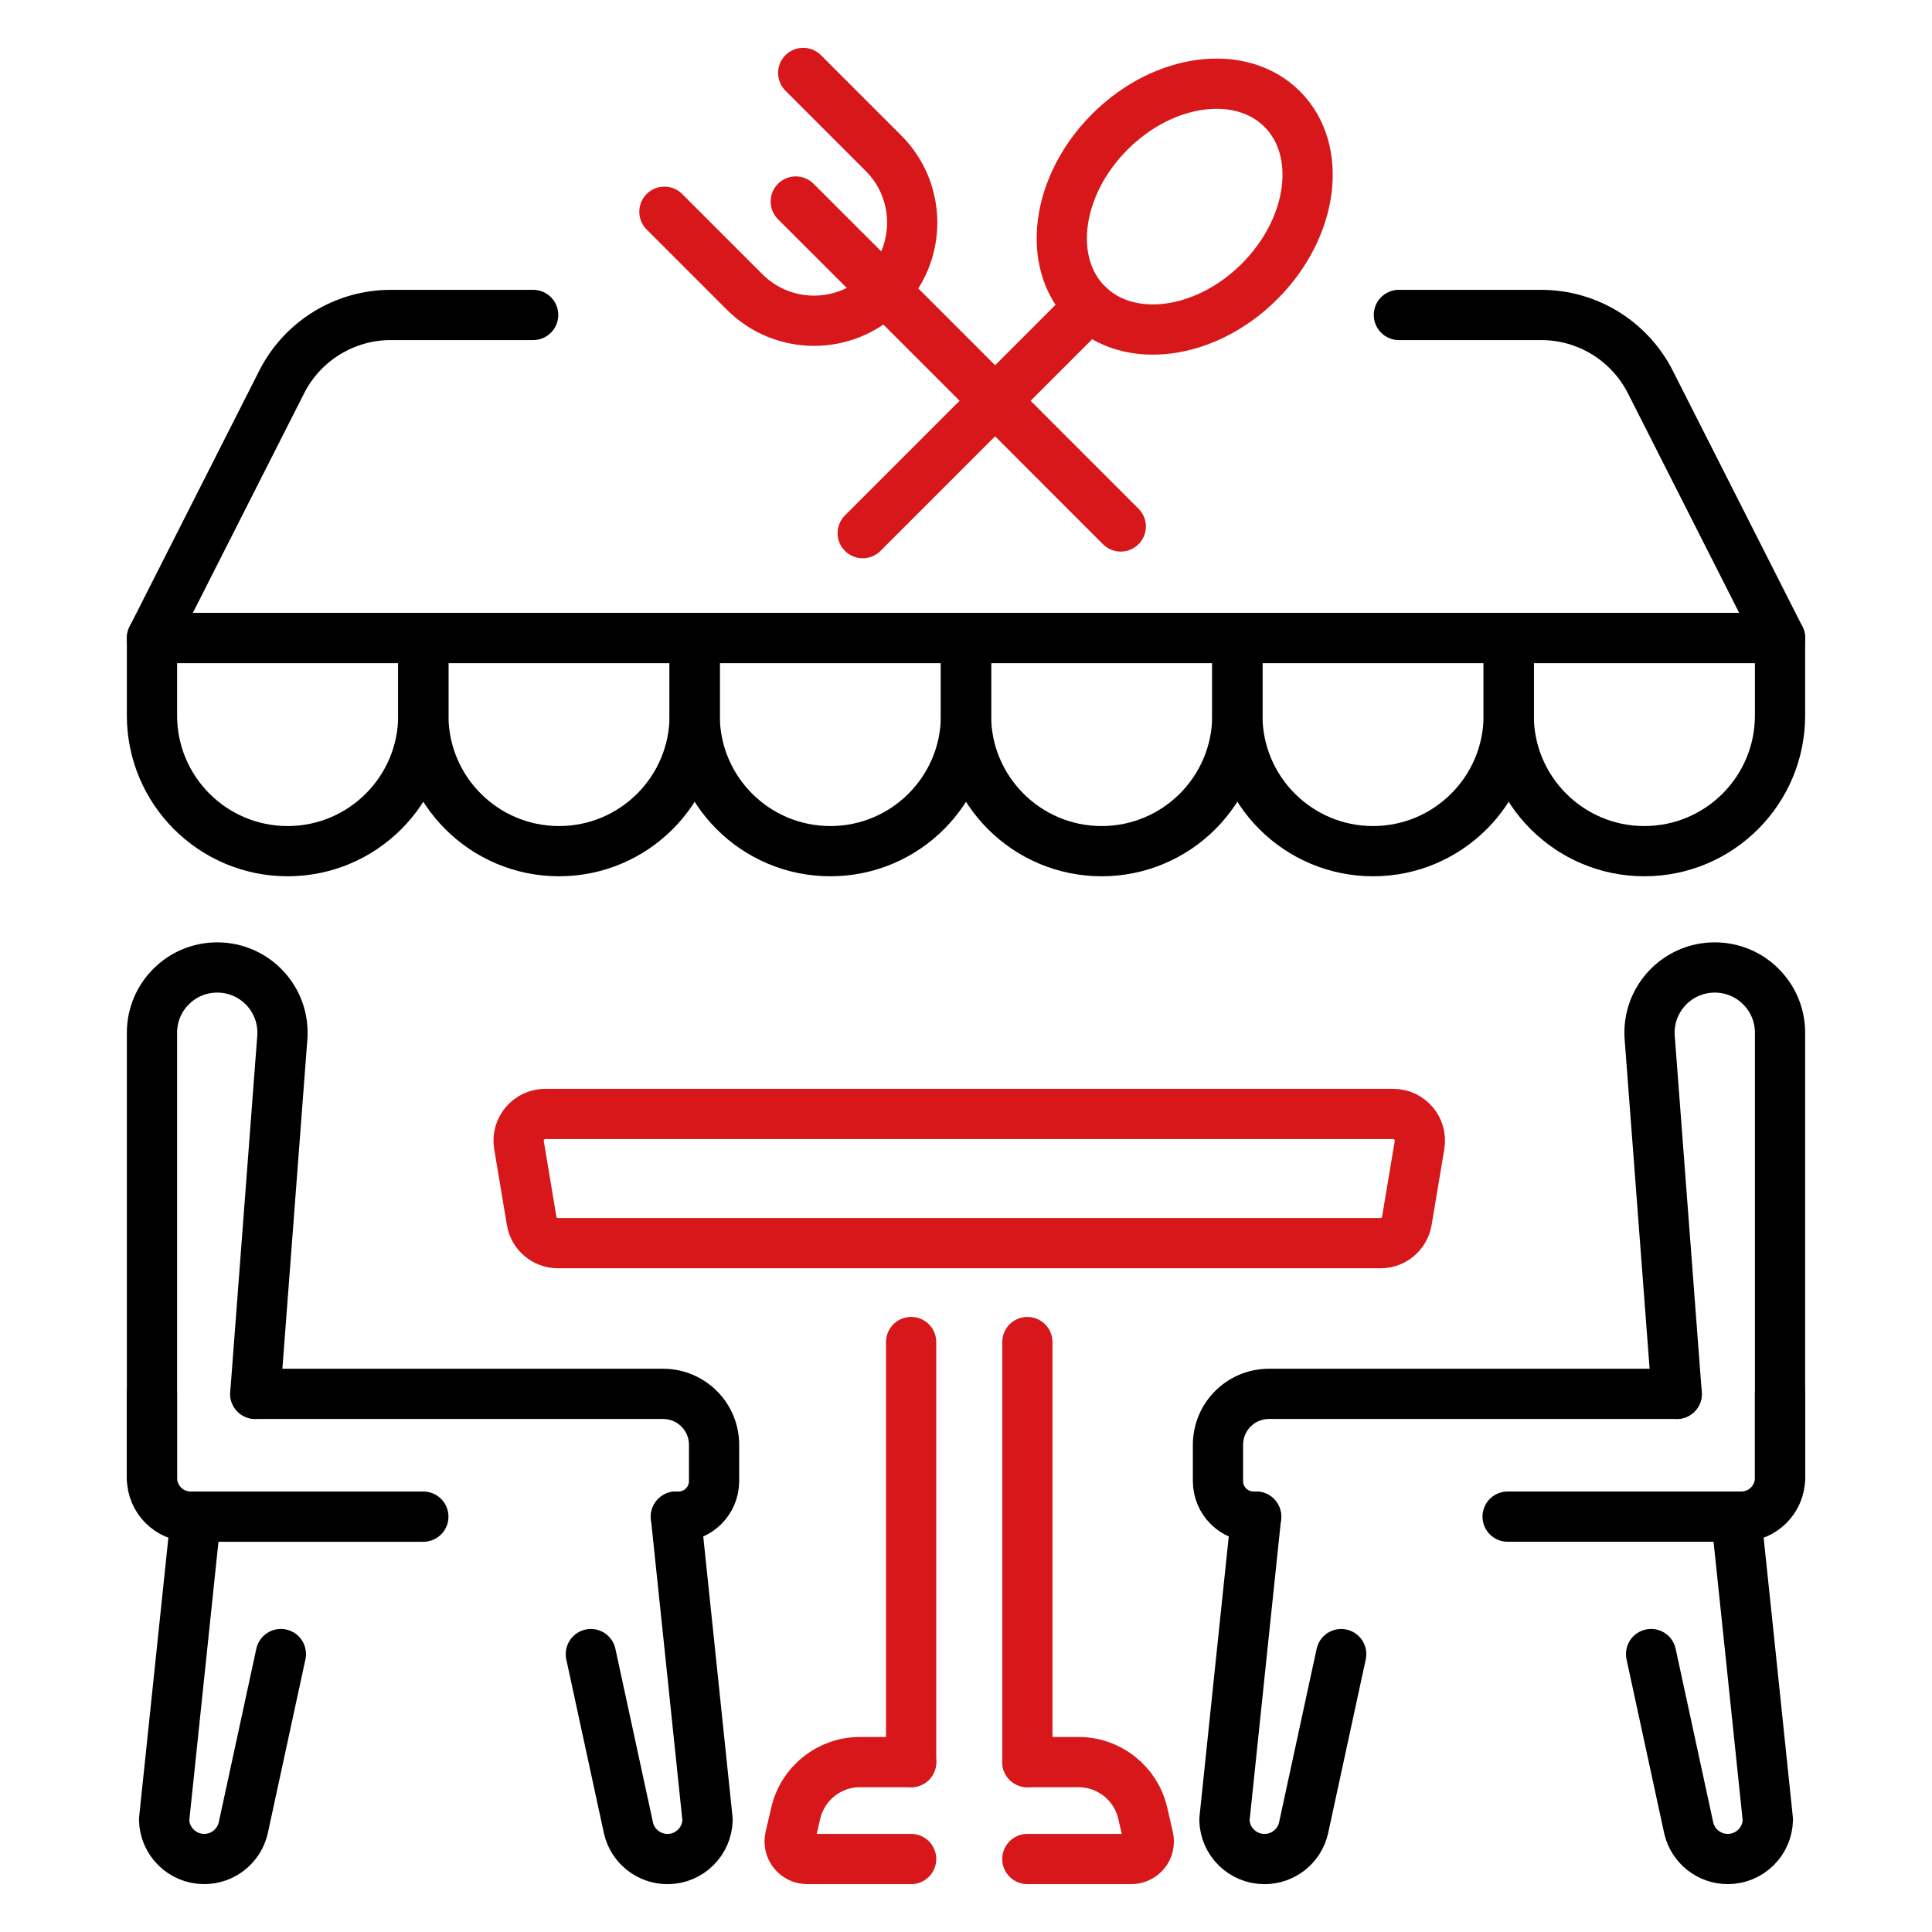 <?xml version="1.0" encoding="UTF-8"?>
<svg xmlns="http://www.w3.org/2000/svg" version="1.1" viewBox="0 0 50 50">
  <!-- Generator: Adobe Illustrator 29.5.1, SVG Export Plug-In . SVG Version: 2.1.0 Build 141)  -->
  <defs>
    <style>
      .st0 {
        fill: #d71719;
      }

      .st1, .st2 {
        stroke-width: 1.3px;
      }

      .st1, .st2, .st3, .st4, .st5 {
        fill: none;
        stroke-linecap: round;
      }

      .st1, .st2, .st4, .st5 {
        stroke-linejoin: round;
      }

      .st1, .st5 {
        stroke: #d71719;
      }

      .st6 {
        display: none;
      }

      .st2, .st3, .st4 {
        stroke: #000;
      }

      .st3 {
        stroke-miterlimit: 10;
      }

      .st3, .st4, .st5 {
        stroke-width: 1.3px;
      }
    </style>
  </defs>
  <g id="ico_x5F_system_x5F_01" class="st6">
    <g>
      <polyline class="st2" points="46.206 20.41 46.206 43.755 3.795 43.755 3.795 20.41"/>
      <polyline class="st2" points="25 6.245 20.448 12.247 16.467 17.498 20.448 12.247 25 6.245 29.552 12.247 33.534 17.498"/>
      <polyline class="st2" points="33.534 41.746 33.534 17.497 49.061 17.497 44.61 10.265 28.048 10.265"/>
      <polyline class="st2" points="21.952 10.265 5.39 10.265 .939 17.497 16.468 17.497 16.468 41.746"/>
      <circle class="st1" cx="24.906" cy="18.971" r="3.751" transform="translate(1.569 39.841) rotate(-79.102)"/>
      <path class="st2" d="M20.218,43.755v-7.762c0-2.589,2.099-4.689,4.689-4.689h0c2.589,0,4.689,2.099,4.689,4.689v7.762"/>
      <g>
        <polyline class="st1" points="42.255 23.617 42.255 28.001 37.382 28.001 37.382 21.624 40.675 21.624"/>
        <polyline class="st1" points="37.382 37.878 37.382 33.44 42.255 33.44 42.255 39.816 38.691 39.816"/>
        <polyline class="st1" points="12.431 23.617 12.431 28.001 7.558 28.001 7.558 21.624 10.851 21.624"/>
        <polyline class="st1" points="7.558 37.878 7.558 33.44 12.431 33.44 12.431 39.816 8.867 39.816"/>
      </g>
      <polyline class="st1" points="25.056 16.76 25.056 19.065 23.38 19.065"/>
    </g>
  </g>
  <g id="ico_x5F_system_x5F_02" class="st6">
    <g>
      <rect class="st0" x="37.49" y="21.88" width="1.036" height="1.036"/>
      <rect class="st0" x="11.473" y="21.88" width="1.036" height="1.036"/>
      <path d="M6.788,46.332c-1.72,0-3.12-1.4-3.12-3.12,0-.769.284-1.508.8-2.082l.467-.519-.467-.519c-.516-.574-.8-1.313-.8-2.082,0-1.319.837-2.501,2.084-2.942l.518-.183v-17.17h-1.738v-1.036h14.92v1.036h-1.738v4.229l1.211-.814c1.451-.975,3.134-1.591,4.866-1.783l.692-.077V3.668h7.303l-1.036,3.12,1.036,3.12h-6.266v9.361l.692.077c1.733.192,3.416.808,4.866,1.783l1.211.814v-4.229h-1.738v-1.036h14.92v1.036h-1.739v17.17l.518.183c1.246.44,2.084,1.623,2.084,2.942,0,.769-.284,1.508-.8,2.082l-.467.519.467.519c.516.574.8,1.313.8,2.082,0,1.72-1.4,3.12-3.12,3.12H6.788ZM30.722,45.295h12.49c1.149,0,2.084-.935,2.084-2.084,0-1.149-.935-2.084-2.084-2.084h-12.49v4.167ZM20.315,45.295h9.37v-9.37h-9.37v9.37ZM6.788,41.128c-1.149,0-2.084.935-2.084,2.084,0,1.149.935,2.084,2.084,2.084h12.49v-4.167H6.788ZM30.722,40.092h12.49c1.149,0,2.084-.935,2.084-2.084,0-1.149-.935-2.084-2.084-2.084h-12.49v4.167ZM6.788,35.925c-1.149,0-2.084.935-2.084,2.084,0,1.149.935,2.084,2.084,2.084h12.49v-4.167l-12.49-0ZM35.925,34.889h6.768v-4.167h-6.768v4.167ZM25,25.484c-2.583,0-4.685,2.102-4.685,4.685v4.719h9.37v-4.719c0-2.583-2.102-4.685-4.685-4.685ZM7.306,34.889h6.769v-4.167h-6.769v4.167ZM33.323,23.131l.173.214c1.316,1.627,2.133,3.58,2.361,5.649l.076.692h6.759v-11.972h-9.37v5.418ZM7.306,29.685h6.76l.077-.692c.229-2.069,1.045-4.022,2.361-5.649l.173-.214v-5.418H7.306v11.972ZM38.009,11.726l-7.46,4.681v-1.224l7.46-4.681,7.46,4.681v1.224l-7.46-4.681ZM11.992,11.726l-7.46,4.681v-1.223l7.46-4.681,7.46,4.681v1.224l-7.46-4.681Z"/>
    </g>
    <polygon class="st0" points="25.518 8.872 30.349 8.872 29.657 6.788 30.349 4.705 25.518 4.705 25.518 8.872"/>
    <path class="st0" d="M25,24.448c3.155,0,5.722,2.567,5.722,5.722v4.719h4.167v-4.685c0-5.453-4.436-9.889-9.889-9.889s-9.889,4.436-9.889,9.889v4.685h4.167v-4.719c0-3.155,2.567-5.722,5.722-5.722Z"/>
  </g>
  <g id="ico_x5F_system_x5F_03" class="st6">
    <g>
      <path d="M2.998,47.097c-.379,0-.694-.315-.694-.694,0-.347.315-.662.694-.662h44.037c.347,0,.662.315.662.662,0,.379-.315.694-.662.694H2.998Z"/>
      <path d="M19.969,37.665h11.009v8.075h3.628V9.748h-3.975v-1.356h5.3v10.757h9.716v27.917H4.638v-27.917h9.716v-10.757h5.3v1.356h-3.975v35.993h3.628v-8.075h.662ZM8.581,31.451h3.848v12.302h-4.511v-12.302h.662ZM11.073,32.776h-1.83v9.653h1.83v-9.653ZM8.581,23.407h3.848v5.3h-4.511v-5.3h.662ZM11.073,24.763h-1.83v2.618h1.83v-2.618ZM38.517,31.451h3.848v12.302h-4.511v-12.302h.662ZM41.041,32.776h-1.861v9.653h1.861v-9.653ZM38.517,23.407h3.848v5.3h-4.511v-5.3h.662ZM41.041,24.763h-1.861v2.618h1.861v-2.618ZM19.969,27.729h11.009v5.3h-11.672v-5.3h.662ZM29.653,29.054h-9.022v2.618h9.022v-2.618ZM19.969,19.148h11.009v5.3h-11.672v-5.3h.662ZM29.653,20.473h-9.022v2.65h9.022v-2.65ZM14.354,20.473H5.994v25.267h8.359v-25.267ZM44.29,20.473h-8.359v25.267h8.359v-25.267ZM24.48,45.741v-6.751h-3.848v6.751h3.848ZM25.804,38.99v6.751h3.848v-6.751h-3.848Z"/>
      <path d="M23.155,2.903h4.637v3.501h3.501v5.331h-3.501v3.47h-5.3v-3.47h-3.501v-5.331h3.501v-3.501h.662Z"/>
    </g>
    <polygon class="st0" points="26.467 4.259 23.817 4.259 23.817 7.729 20.316 7.729 20.316 10.379 23.817 10.379 23.817 13.88 26.467 13.88 26.467 10.379 29.968 10.379 29.968 7.729 26.467 7.729 26.467 4.259"/>
  </g>
  <g id="ico_x5F_system_x5F_04" class="st6">
    <g>
      <path class="st1" d="M43.318,19.132c-.842,2.14-3.259,3.193-5.399,2.352-2.14-.842-3.193-3.259-2.352-5.399.842-2.14,3.259-3.193,5.399-2.352,2.14.842,3.193,3.259,2.352,5.399Z"/>
      <path class="st2" d="M29.349,40.306h14.131c1.597,0,2.891-1.295,2.891-2.891v-20.39"/>
      <line class="st2" x1="3.629" y1="43.754" x2="46.371" y2="43.754"/>
      <path class="st2" d="M11.516,10.112c-.266,2.387,1.453,4.537,3.839,4.804,2.387.266,4.537-1.453,4.804-3.839.266-2.387-1.453-4.537-3.839-4.804-2.387-.266-4.537,1.453-4.804,3.839Z"/>
      <path class="st1" d="M29.349,37.617l5.47-.005c2.447.121,4.563-.842,5.117-3.103l1.848-7.542c.594-2.425-1.057-4.899-3.611-5.21-1.552-.189-2.897.797-3.9,1.738l-3.632,3.369c-.416.386-.93.65-1.487.763l-3.622.736c-.883.179-1.453,1.04-1.274,1.923h0c.179.883,1.04,1.453,1.923,1.274l4.519-.918c.556-.113,1.07-.377,1.486-.763l2.654-2.462"/>
      <path class="st2" d="M20.967,29.092H5.446c-1.003,0-1.817.813-1.817,1.817v9.397h25.72v-5.977"/>
      <path class="st2" d="M9.636,25.75l.807-6.908c.271-2.431,2.482-4.197,4.912-3.926.912.102,1.73.476,2.382,1.033l.016.014,4.251,3.124c.399.293.847.514,1.324.65l3.624,1.039c.8.229,1.262,1.063,1.032,1.863h0c-.229.799-1.063,1.262-1.863,1.032l-4.142-1.188c-.476-.137-.925-.357-1.324-.65l-4.686-3.444"/>
      <polyline class="st2" points="19.151 20.728 18.634 24.306 18.465 25.75"/>
    </g>
  </g>
  <g id="ico_x5F_system_x5F_05" class="st6">
    <g>
      <g>
        <g>
          <g>
            <g>
              <g>
                <path class="st3" d="M36.295,48.985v-9.944c0-1.528,1.239-2.767,2.767-2.767h8.986v-15.824"/>
                <polyline class="st3" points="48.048 48.985 48.048 40.597 40.013 40.597"/>
              </g>
              <g>
                <path class="st3" d="M13.705,48.985v-9.944c0-1.528-1.239-2.767-2.767-2.767H1.952v-15.824"/>
                <polyline class="st3" points="1.952 48.985 1.952 40.597 9.987 40.597"/>
              </g>
            </g>
            <line class="st3" x1="25" y1="48.985" x2="25" y2="26.935"/>
            <line class="st3" x1="38.835" y1="26.935" x2="11.165" y2="26.935"/>
          </g>
          <path class="st4" d="M16.056,10.028c-.269,5.314,4.096,9.678,9.409,9.409,4.55-.23,8.247-3.927,8.478-8.477.27-5.314-4.096-9.68-9.41-9.41-4.55.231-8.247,3.928-8.477,8.478Z"/>
        </g>
        <polygon class="st0" points="45.535 28.465 40.239 33.76 45.535 33.76 45.535 28.465"/>
        <polygon class="st0" points="4.691 28.465 9.987 33.76 4.691 33.76 4.691 28.465"/>
      </g>
      <polyline class="st5" points="30.117 12.947 25 10.494 25.252 5.08"/>
    </g>
  </g>
  <g id="ico_x5F_system_x5F_06">
    <g>
      <g>
        <path class="st2" d="M44.932,39.25l.193,1.838.18,1.719.447,4.286c-.01.564-.471,1.018-1.037,1.018-.482,0-.899-.331-1.01-.799l-.975-4.505"/>
        <path class="st2" d="M34.71,42.808l-.975,4.505c-.11.468-.528.799-1.01.799-.566,0-1.027-.454-1.037-1.018l.447-4.286.18-1.719.193-1.838"/>
        <path class="st2" d="M32.508,39.25h-.067c-.508,0-.92-.411-.92-.92v-.936c0-.731.59-1.321,1.321-1.321h10.552"/>
        <path class="st2" d="M46.067,36.073v2.174h0c0,.554-.449,1.003-1.003,1.003h-6.047"/>
        <path class="st2" d="M46.067,38.247v-11.52c0-.466-.189-.89-.495-1.194-.304-.306-.727-.495-1.194-.495-.983,0-1.759.836-1.684,1.817l.699,9.218"/>
      </g>
      <g>
        <path class="st2" d="M5.068,39.25l-.192,1.838-.18,1.719-.449,4.286c.01.564.473,1.018,1.037,1.018.482,0,.899-.331,1.01-.799l.975-4.505"/>
        <path class="st2" d="M15.291,42.808l.975,4.505c.109.468.528.799,1.01.799.564,0,1.025-.454,1.036-1.018l-.447-4.286-.18-1.719-.192-1.838"/>
        <path class="st2" d="M6.607,36.073h10.552c.731,0,1.321.59,1.321,1.321v.936c0,.508-.411.92-.92.92h-.067"/>
        <path class="st2" d="M3.933,36.073v2.175c0,.554.449,1.003,1.005,1.003h6.018"/>
        <path class="st2" d="M6.607,36.073l.699-9.218c.075-.981-.701-1.817-1.684-1.817-.466,0-.89.189-1.194.495-.306.304-.495.727-.495,1.194v11.52"/>
      </g>
      <path class="st1" d="M26.588,45.603h1.324c.794,0,1.483.547,1.662,1.32l.145.632c.067.285-.15.556-.442.556h-2.689"/>
      <path class="st1" d="M23.58,48.111h-2.689c-.293,0-.509-.271-.444-.556l.147-.632c.18-.773.868-1.32,1.66-1.32h1.326"/>
      <line class="st1" x1="23.58" y1="45.603" x2="23.58" y2="34.732"/>
      <line class="st1" x1="26.588" y1="45.603" x2="26.588" y2="34.732"/>
      <path class="st1" d="M35.728,32.173H14.44c-.338,0-.626-.244-.681-.577l-.328-1.962c-.07-.421.254-.805.681-.805h21.944c.427,0,.752.383.681.805l-.328,1.962c-.056.333-.344.577-.681.577Z"/>
      <path class="st2" d="M3.933,16.511h7.022v2.006c0,1.938-1.573,3.511-3.511,3.511h-0c-1.938,0-3.511-1.573-3.511-3.511v-2.006h0Z"/>
      <path class="st2" d="M14.467,22.028h0c-1.939,0-3.511-1.572-3.511-3.511v-2.006h7.022v2.006c0,1.939-1.572,3.511-3.511,3.511Z"/>
      <path class="st2" d="M21.489,22.028h0c-1.939,0-3.511-1.572-3.511-3.511v-2.006h7.022v2.006c0,1.939-1.572,3.511-3.511,3.511Z"/>
      <path class="st2" d="M25,16.511h7.022v2.006c0,1.938-1.573,3.511-3.511,3.511h-0c-1.938,0-3.511-1.573-3.511-3.511v-2.006h0Z"/>
      <path class="st2" d="M32.023,16.511h7.022v2.006c0,1.938-1.573,3.511-3.511,3.511h-0c-1.938,0-3.511-1.573-3.511-3.511v-2.006h0Z"/>
      <path class="st2" d="M42.556,22.028h0c-1.939,0-3.511-1.572-3.511-3.511v-2.006h7.022v2.006c0,1.939-1.572,3.511-3.511,3.511Z"/>
      <path class="st2" d="M36.203,8.151h3.683c1.194,0,2.287.672,2.826,1.737l3.356,6.623H3.933l3.356-6.623c.538-1.065,1.632-1.737,2.826-1.737h3.683"/>
      <g>
        <line class="st1" x1="28.198" y1="7.927" x2="22.327" y2="13.798"/>
        <ellipse class="st1" cx="30.66" cy="5.347" rx="3.569" ry="2.739" transform="translate(5.199 23.246) rotate(-45)"/>
      </g>
      <g>
        <polyline class="st1" points="20.595 5.215 24.545 9.163 27.597 12.217 29.005 13.625"/>
        <path class="st1" d="M20.787,1.888l2.077,2.077c.992.992.992,2.6,0,3.592h0c-.992.992-2.6.992-3.592,0l-2.077-2.077"/>
      </g>
    </g>
  </g>
  <g id="ico_x5F_system_x5F_07" class="st6">
    <g>
      <rect class="st2" x="1.963" y="12.878" width="46.073" height="23.699" rx="7.677" ry="7.677"/>
      <g>
        <g>
          <path class="st2" d="M20.601,11.289l-.363-.976c-.427-1.151-1.525-1.914-2.753-1.914h-3.313c-1.227,0-2.325.763-2.753,1.914l-.363.976"/>
          <g>
            <line class="st2" x1="13.946" y1="6.483" x2="13.946" y2="4.359"/>
            <line class="st2" x1="17.712" y1="6.483" x2="17.712" y2="4.359"/>
          </g>
          <path class="st2" d="M10.837,5.421l.216-.251c.52-.605,1.278-.953,2.076-.953h5.206c.909,0,1.758.451,2.267,1.204h0"/>
          <path class="st2" d="M29.289,5.421l.216-.251c.52-.605,1.278-.953,2.076-.953h5.206c.909,0,1.758.451,2.267,1.204h0"/>
        </g>
        <g>
          <path class="st2" d="M38.942,11.289l-.363-.976c-.427-1.151-1.525-1.914-2.753-1.914h-3.313c-1.227,0-2.325.763-2.753,1.914l-.363.976"/>
          <g>
            <line class="st2" x1="32.288" y1="6.483" x2="32.288" y2="4.359"/>
            <line class="st2" x1="36.054" y1="6.483" x2="36.054" y2="4.359"/>
          </g>
        </g>
      </g>
      <g>
        <g>
          <path class="st2" d="M29.289,38.711l.363.976c.427,1.151,1.525,1.914,2.753,1.914h3.313c1.227,0,2.325-.763,2.753-1.914l.363-.976"/>
          <g>
            <line class="st2" x1="35.943" y1="43.517" x2="35.943" y2="45.641"/>
            <line class="st2" x1="32.177" y1="43.517" x2="32.177" y2="45.641"/>
          </g>
          <path class="st2" d="M39.053,44.579l-.216.251c-.52.605-1.278.953-2.076.953h-5.206c-.909,0-1.758-.451-2.267-1.204h0"/>
          <path class="st2" d="M20.601,44.579l-.216.251c-.52.605-1.278.953-2.076.953h-5.206c-.909,0-1.758-.451-2.267-1.204h0"/>
        </g>
        <g>
          <path class="st2" d="M10.947,38.711l.363.976c.427,1.151,1.525,1.914,2.753,1.914h3.313c1.227,0,2.325-.763,2.753-1.914l.363-.976"/>
          <g>
            <line class="st2" x1="17.602" y1="43.517" x2="17.602" y2="45.641"/>
            <line class="st2" x1="13.836" y1="43.517" x2="13.836" y2="45.641"/>
          </g>
        </g>
      </g>
      <circle class="st1" cx="34.171" cy="18.29" r="2.937"/>
      <circle class="st1" cx="15.829" cy="18.29" r="2.937"/>
      <circle class="st1" cx="34.171" cy="30.323" r="2.937"/>
      <circle class="st1" cx="15.829" cy="30.323" r="2.937"/>
      <g>
        <path class="st1" d="M39.627,31.366c0-.702.569-1.271,1.271-1.271s1.271.569,1.271,1.271c0,.292-.099.561-.264.776"/>
        <path class="st1" d="M39.891,18.291c-.166-.215-.264-.484-.264-.776,0-.702.569-1.271,1.271-1.271s1.271.569,1.271,1.271"/>
      </g>
      <g>
        <path class="st1" d="M7.579,31.366c0-.702.569-1.271,1.271-1.271.702,0,1.271.569,1.271,1.271,0,.292-.098.561-.264.775"/>
        <path class="st1" d="M7.579,17.515c0-.702.569-1.271,1.271-1.271.702,0,1.271.569,1.271,1.271,0,.292-.099.562-.265.776"/>
      </g>
      <path class="st1" d="M26.76,24.128c0,1.622-1.87,2.938-1.87,2.938,0,0-1.87-1.315-1.87-2.938,0-1.622,1.87-2.938,1.87-2.938,0,0,1.87,1.315,1.87,2.938Z"/>
      <path class="st1" d="M28.151,25.895c.413-.123.811-.322,1.127-.637,1.147-1.147.755-3.399.755-3.399,0,0-1.004-.175-2.013.051"/>
      <path class="st1" d="M24.142,28.575c.798.895,2.055,1.325,2.055,1.325,0,0,.999-1.25,1.06-2.57"/>
      <path class="st1" d="M21.245,23.346c-.895.798-1.325,2.055-1.325,2.055,0,0,1.25.999,2.57,1.06"/>
    </g>
  </g>
  <g id="ico_x5F_system_x5F_08" class="st6">
    <path class="st0" d="M28.446,43.401c-.079,0-.155-.017-.226-.048-.139-.062-.244-.172-.299-.312l-.71-1.819c-.112-.288.031-.614.32-.729.065-.024.134-.038.203-.038.233,0,.439.141.524.357l.246.635.096-.228c.778-1.844,1.188-3.879,1.188-5.884,0-2.855-.799-5.635-2.31-8.039-.165-.262-.085-.61.178-.775.089-.056.191-.086.297-.086.195,0,.373.099.477.264,1.624,2.583,2.483,5.569,2.483,8.637,0,2.15-.418,4.249-1.243,6.237l-.09.217.479-.188c.065-.024.133-.037.202-.037.234,0,.44.141.525.357.055.141.051.295-.01.433-.061.137-.17.241-.31.295l-1.819.712c-.067.024-.136.038-.204.038Z"/>
    <path class="st0" d="M43.376,42.866c-.15,0-.291-.059-.397-.164l-1.381-1.383c-.106-.106-.165-.247-.165-.396,0-.15.059-.292.165-.398l1.381-1.382c.106-.105.248-.164.397-.164.15,0,.291.059.397.164.106.106.164.248.164.398s-.059.291-.164.396l-.244.244.283-.023c1.292-.288,2.509-.885,3.521-1.728.1-.084.228-.13.358-.13.167,0,.325.073.432.202.097.115.143.262.128.411-.014.149-.084.284-.199.38-1.313,1.093-2.901,1.81-4.591,2.075l-.194.03.507.506c.219.219.219.576-.001.796-.105.105-.246.164-.396.164Z"/>
    <path class="st0" d="M16.473,18.229c-.241,0-.456-.153-.533-.382-1.259-3.722-.94-7.869.875-11.377l.099-.191-.623.142c-.041.009-.083.014-.125.014-.26,0-.49-.185-.547-.438-.068-.302.122-.604.424-.672l1.905-.431c.042-.009.083-.014.125-.014.26,0,.49.184.547.437l.432,1.905c.068.302-.122.604-.424.672-.041.009-.083.014-.125.014-.26,0-.49-.184-.547-.437l-.121-.534-.125.252c-1.584,3.189-1.841,6.943-.706,10.3.099.292-.06.611-.353.712-.058.019-.12.028-.18.028Z"/>
    <path d="M13.429,48.254c-.757,0-1.374-.617-1.374-1.375,0-1.07-.693-1.738-1.341-2.007-.266-.109-.561-.168-.851-.168-.4,0-.988.111-1.517.64-.259.259-.604.401-.971.401s-.712-.143-.971-.401l-1.748-1.747c-.535-.536-.535-1.408,0-1.944.756-.755.738-1.717.469-2.365-.269-.649-.937-1.343-2.005-1.343-.757,0-1.374-.617-1.374-1.375v-2.469c0-.758.616-1.375,1.374-1.375,1.068,0,1.736-.693,2.005-1.343.269-.648.287-1.61-.469-2.365-.535-.536-.535-1.408,0-1.944l1.748-1.747c.259-.258.604-.401.971-.401s.712.143.971.401c.526.527,1.114.639,1.513.639.292,0,.586-.059.854-.169.649-.268,1.342-.936,1.342-2.005,0-.758.616-1.375,1.374-1.375h2.471c.757,0,1.374.617,1.374,1.375,0,1.069.693,1.737,1.342,2.005.267.111.562.169.854.169.399,0,.986-.11,1.514-.639.259-.259.604-.401.971-.401.368,0,.713.143.971.401l1.748,1.747c.536.536.536,1.408,0,1.944-.756.755-.738,1.717-.469,2.365.269.649.937,1.343,2.005,1.343.758,0,1.374.617,1.374,1.375v2.469c0,.758-.616,1.375-1.374,1.375-1.069,0-1.737.693-2.005,1.343-.269.648-.287,1.61.469,2.365.536.536.536,1.408,0,1.944l-1.748,1.747c-.258.259-.603.401-.971.401-.367,0-.712-.143-.971-.401-.527-.527-1.114-.639-1.513-.639-.292,0-.587.059-.854.169-.649.269-1.342.936-1.342,2.005,0,.758-.616,1.375-1.374,1.375h-2.471ZM9.861,43.573c.436,0,.868.088,1.283.262,1.256.519,2.036,1.685,2.036,3.044,0,.139.112.251.25.251h2.471c.138,0,.25-.112.25-.251,0-1.356.78-2.522,2.035-3.042.417-.173.85-.261,1.287-.261.86,0,1.679.345,2.306.972.047.048.11.073.176.073.067,0,.129-.025.177-.073l1.748-1.747c.047-.047.073-.109.073-.177s-.026-.13-.073-.177c-.959-.959-1.233-2.336-.713-3.592.521-1.256,1.688-2.036,3.044-2.036.138,0,.249-.112.249-.25v-2.469c0-.138-.111-.25-.249-.25-1.357,0-2.523-.78-3.044-2.036-.52-1.256-.247-2.633.713-3.593.047-.046.073-.108.073-.176s-.026-.13-.073-.177l-1.748-1.747c-.062-.061-.13-.073-.177-.073-.066,0-.129.025-.176.073-.627.627-1.446.972-2.306.972-.436,0-.869-.088-1.286-.261-1.255-.52-2.035-1.686-2.035-3.042,0-.138-.112-.25-.25-.25h-2.471c-.138,0-.25.112-.25.25,0,1.356-.78,2.522-2.036,3.042-.417.173-.85.261-1.286.261-.86,0-1.679-.345-2.306-.972-.047-.048-.11-.073-.177-.073-.067,0-.13.025-.177.073l-1.748,1.747c-.047.047-.073.11-.073.178 0.0.066.026.129.074.176.959.96,1.232,2.336.712,3.592-.521,1.256-1.687,2.036-3.043,2.036-.138,0-.25.112-.25.25v2.469c0,.138.112.25.25.25,1.356,0,2.522.78,3.043,2.036.52,1.256.247,2.632-.713,3.593-.047.046-.073.108-.073.175,0,.067.026.131.073.178l1.748,1.747c.047.048.109.073.177.073.066,0,.129-.025.177-.073.628-.628,1.448-.975,2.309-.975ZM14.665,41.936c-3.639,0-6.6-2.961-6.6-6.6,0-3.64,2.961-6.602,6.6-6.602s6.6,2.962,6.6,6.602c0,3.639-2.961,6.6-6.6,6.6ZM14.665,29.86c-3.02,0-5.477,2.457-5.477,5.477,0,3.019,2.457,5.475,5.477,5.475s5.477-2.456,5.477-5.475c0-3.02-2.457-5.477-5.477-5.477ZM41.426,37.648c-.517,0-.937-.42-.937-.937,0-.347-.223-.561-.433-.646-.048-.021-.149-.055-.277-.055-.181,0-.348.071-.482.205-.178.178-.413.276-.662.276-.25,0-.485-.099-.663-.275l-.806-.805c-.363-.365-.363-.959.001-1.324.244-.244.237-.554.149-.762-.084-.208-.298-.432-.644-.432-.517,0-.937-.42-.937-.937v-1.14c0-.515.42-.935.937-.935.345,0,.559-.223.645-.432.042-.102.155-.456-.151-.762-.363-.365-.363-.959.001-1.324l.805-.807c.177-.175.412-.272.663-.272.25,0,.485.098.662.273.134.135.301.206.481.206.127,0,.229-.034.279-.055.102-.043.432-.214.432-.646,0-.517.42-.937.937-.937h1.139c.517,0,.937.42.937.937,0,.432.33.603.432.646.05.021.152.055.279.055.181,0,.348-.071.482-.207.176-.176.411-.273.661-.273s.485.098.663.274l.805.806c.364.365.364.959,0,1.324-.304.303-.192.659-.151.761.043.103.216.433.646.433.517,0,.937.42.937.935v1.14c0,.517-.42.937-.937.937-.432,0-.603.331-.646.433-.041.102-.153.457.151.761.364.365.364.959,0,1.324l-.805.805c-.178.177-.413.275-.663.275s-.485-.098-.661-.275c-.135-.134-.302-.205-.481-.205-.126,0-.229.034-.279.055-.103.043-.433.214-.433.645,0,.517-.42.937-.937.937h-1.139ZM39.777,34.884c.241,0,.48.049.711.145.601.247,1.014.775,1.105,1.411l.012.085h.779l.012-.085c.091-.634.504-1.162,1.105-1.411.229-.096.468-.144.709-.144.386,0,.756.124,1.07.358l.069.052.551-.549-.052-.069c-.384-.514-.464-1.179-.215-1.779.248-.603.775-1.016,1.41-1.107l.085-.012v-.776l-.085-.013c-.635-.094-1.162-.508-1.41-1.107-.249-.602-.169-1.267.215-1.779l.052-.069-.551-.549-.069.052c-.313.234-.683.357-1.067.357-.241,0-.48-.049-.712-.145-.601-.248-1.014-.775-1.105-1.41l-.012-.085h-.779l-.012.085c-.092.635-.505,1.162-1.106,1.41-.23.096-.47.145-.711.145-.386,0-.755-.123-1.068-.357l-.069-.052-.55.549.052.069c.384.513.464,1.178.215,1.779-.249.6-.776,1.014-1.41,1.107l-.085.013v.776l.085.012c.634.092,1.161.505,1.41,1.107.249.601.169,1.266-.215,1.779l-.052.069.55.549.069-.052c.314-.235.684-.359,1.069-.359ZM41.995,34.737c-1.845,0-3.347-1.502-3.347-3.348,0-1.845,1.502-3.346,3.347-3.346s3.346,1.501,3.346,3.346c0,1.846-1.501,3.348-3.346,3.348ZM41.995,29.167c-1.226,0-2.222.996-2.222,2.222s.996,2.223,2.222,2.223,2.222-.997,2.222-2.223-.996-2.222-2.222-2.222ZM28.641,24.618c-.703,0-1.276-.573-1.276-1.276,0-.908-.588-1.476-1.139-1.704-.226-.094-.476-.144-.723-.144-.339,0-.838.094-1.288.543-.241.241-.561.373-.902.373-.341,0-.662-.132-.902-.373l-1.538-1.539c-.241-.24-.374-.561-.374-.901s.132-.661.374-.901c.641-.643.626-1.46.398-2.01-.228-.551-.795-1.14-1.703-1.14-.704,0-1.276-.573-1.276-1.277v-2.174c0-.704.572-1.276,1.276-1.276.907,0,1.475-.589,1.703-1.14.228-.55.243-1.368-.398-2.01-.241-.241-.374-.561-.374-.902,0-.34.133-.661.374-.904l1.538-1.536c.241-.242.561-.375.902-.375.341,0,.662.133.902.375.448.447.947.541,1.286.541.247,0,.498-.05.724-.144.552-.229,1.14-.796,1.14-1.702,0-.704.573-1.276,1.276-1.276h2.174c.704,0,1.277.573,1.277,1.276,0,.906.588,1.474,1.139,1.702.226.094.477.144.724.144.339,0,.838-.094,1.286-.541.241-.242.562-.375.902-.375s.661.133.901.375l1.539,1.536c.24.243.374.564.374.903,0,.34-.133.661-.374.902-.642.642-.626,1.459-.398,2.01.229.551.796,1.14,1.703,1.14.703,0,1.276.573,1.276,1.276v2.174c0,.704-.573,1.277-1.276,1.277-.907,0-1.475.589-1.703,1.14-.228.551-.243,1.368.398,2.01.241.241.374.561.374.901s-.133.661-.374.901l-1.538,1.539c-.241.241-.562.373-.902.373s-.661-.132-.902-.373c-.448-.447-.947-.541-1.286-.541-.247,0-.498.05-.724.144-.551.228-1.139.795-1.139,1.702,0,.704-.573,1.276-1.277,1.276h-2.174ZM25.5,20.364c.389,0,.777.079,1.155.235,1.13.468,1.833,1.518,1.833,2.742v.1l.152.052h2.273l.053-.152c0-1.223.703-2.272,1.834-2.74.376-.156.766-.235,1.158-.235.774,0,1.512.311,2.076.875l.029.029.078.015h.041l.066-.044,1.567-1.566.015-.079v-.042l-.043-.067c-.864-.864-1.11-2.103-.643-3.233.468-1.131,1.519-1.834,2.741-1.834h.1l.052-.153v-2.274l-.151-.053c-1.223,0-2.273-.703-2.741-1.833s-.222-2.369.642-3.233l.029-.029.015-.08v-.042l-.043-.067-1.568-1.567-.078-.014h-.039l-.066.041c-.567.568-1.306.879-2.08.879-.393,0-.781-.079-1.156-.234-1.131-.467-1.834-1.517-1.834-2.74v-.1l-.152-.053h-2.273l-.053.153c0,1.223-.703,2.272-1.834,2.74-.375.156-.764.234-1.156.234-.774,0-1.512-.311-2.078-.876l-.029-.029-.079-.014h-.039l-.066.041-1.57,1.57-.015.079v.038l.04.066c.869.869,1.115,2.107.646,3.238-.468,1.131-1.518,1.833-2.741,1.833h-.1l-.053.153v2.274l.153.053c1.223,0,2.272.703,2.741,1.834.468,1.13.223,2.369-.642,3.233l-.029.029-.015.079v.039l.04.065,1.572,1.57.079.015h.042l.066-.044c.566-.566,1.305-.877,2.08-.877ZM29.728,19.057c-3.24,0-5.875-2.635-5.875-5.875,0-3.24,2.635-5.876,5.875-5.876s5.876,2.636,5.876,5.876c0,3.24-2.636,5.875-5.876,5.875ZM29.728,8.429c-2.62,0-4.752,2.132-4.752,4.753s2.132,4.753,4.752,4.753,4.752-2.132,4.752-4.753-2.132-4.753-4.752-4.753Z"/>
  </g>
</svg>